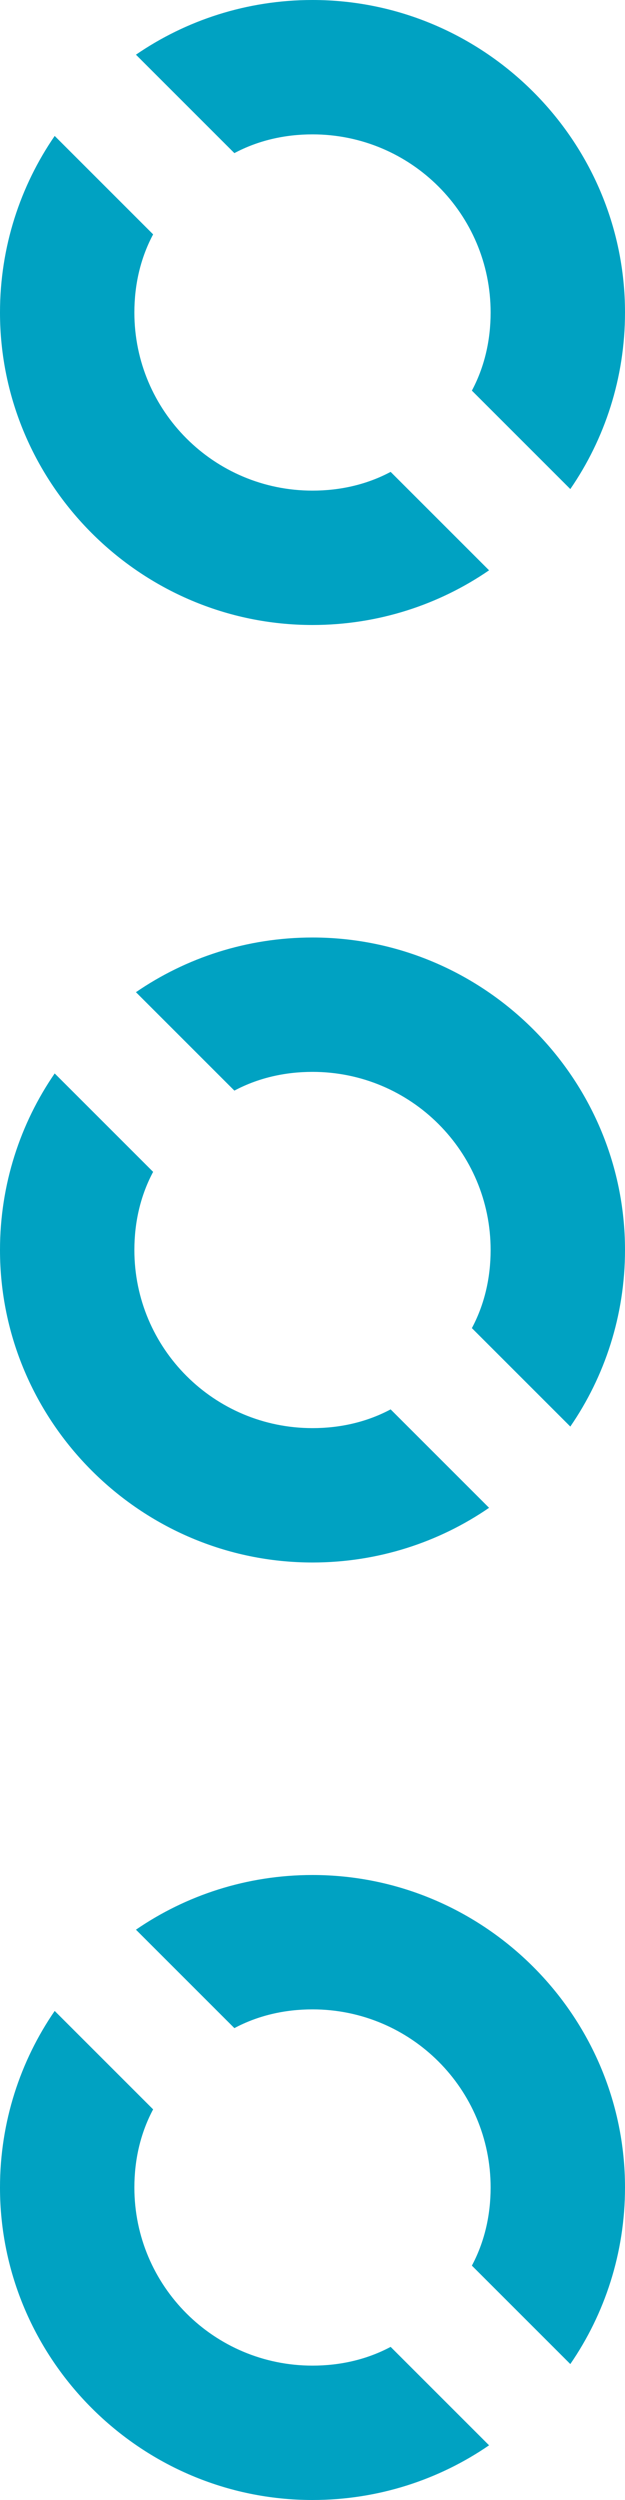 <?xml version="1.0" encoding="utf-8"?>
<!-- Generator: Adobe Illustrator 28.1.0, SVG Export Plug-In . SVG Version: 6.00 Build 0)  -->
<svg version="1.1" id="accessory05" xmlns="http://www.w3.org/2000/svg" xmlns:xlink="http://www.w3.org/1999/xlink" x="0px"
	 y="0px" viewBox="0 0 40 160" style="enable-background:new 0 0 40 160;" xml:space="preserve">
<style type="text/css">
	.st0{fill:#00A2C2;}
</style>
<path id="path" class="st0" d="M25,30.2c-1.5,0.8-3.2,1.2-5,1.2c-6.3,0-11.4-5.1-11.4-11.4c0-1.8,0.4-3.5,1.2-5L3.5,8.7
	C1.3,11.9,0,15.8,0,20c0,11,9,20,20,20c4.2,0,8.1-1.3,11.3-3.5L25,30.2L25,30.2z M15,9.8c1.5-0.8,3.2-1.2,5-1.2
	c6.3,0,11.4,5.1,11.4,11.4c0,1.8-0.4,3.5-1.2,5l6.3,6.3C38.7,28.1,40,24.2,40,20C40,9,31,0,20,0c-4.2,0-8.1,1.3-11.3,3.5L15,9.8z
	 M25,90.2c-1.5,0.8-3.2,1.2-5,1.2c-6.3,0-11.4-5.1-11.4-11.4c0-1.8,0.4-3.5,1.2-5l-6.3-6.3C1.3,71.9,0,75.8,0,80c0,11,9,20,20,20
	c4.2,0,8.1-1.3,11.3-3.5L25,90.2L25,90.2z M15,69.8c1.5-0.8,3.2-1.2,5-1.2c6.3,0,11.4,5.1,11.4,11.4c0,1.8-0.4,3.5-1.2,5l6.3,6.3
	C38.7,88.1,40,84.2,40,80c0-11-9-20-20-20c-4.2,0-8.1,1.3-11.3,3.5L15,69.8z M25,150.2c-1.5,0.8-3.2,1.2-5,1.2
	c-6.3,0-11.4-5.1-11.4-11.4c0-1.8,0.4-3.5,1.2-5l-6.3-6.3C1.3,131.9,0,135.8,0,140c0,11,9,20,20,20c4.2,0,8.1-1.3,11.3-3.5L25,150.2
	L25,150.2z M15,129.8c1.5-0.8,3.2-1.2,5-1.2c6.3,0,11.4,5.1,11.4,11.4c0,1.8-0.4,3.5-1.2,5l6.3,6.3c2.2-3.2,3.5-7.1,3.5-11.3
	c0-11-9-20-20-20c-4.2,0-8.1,1.3-11.3,3.5L15,129.8z"/>
</svg>
